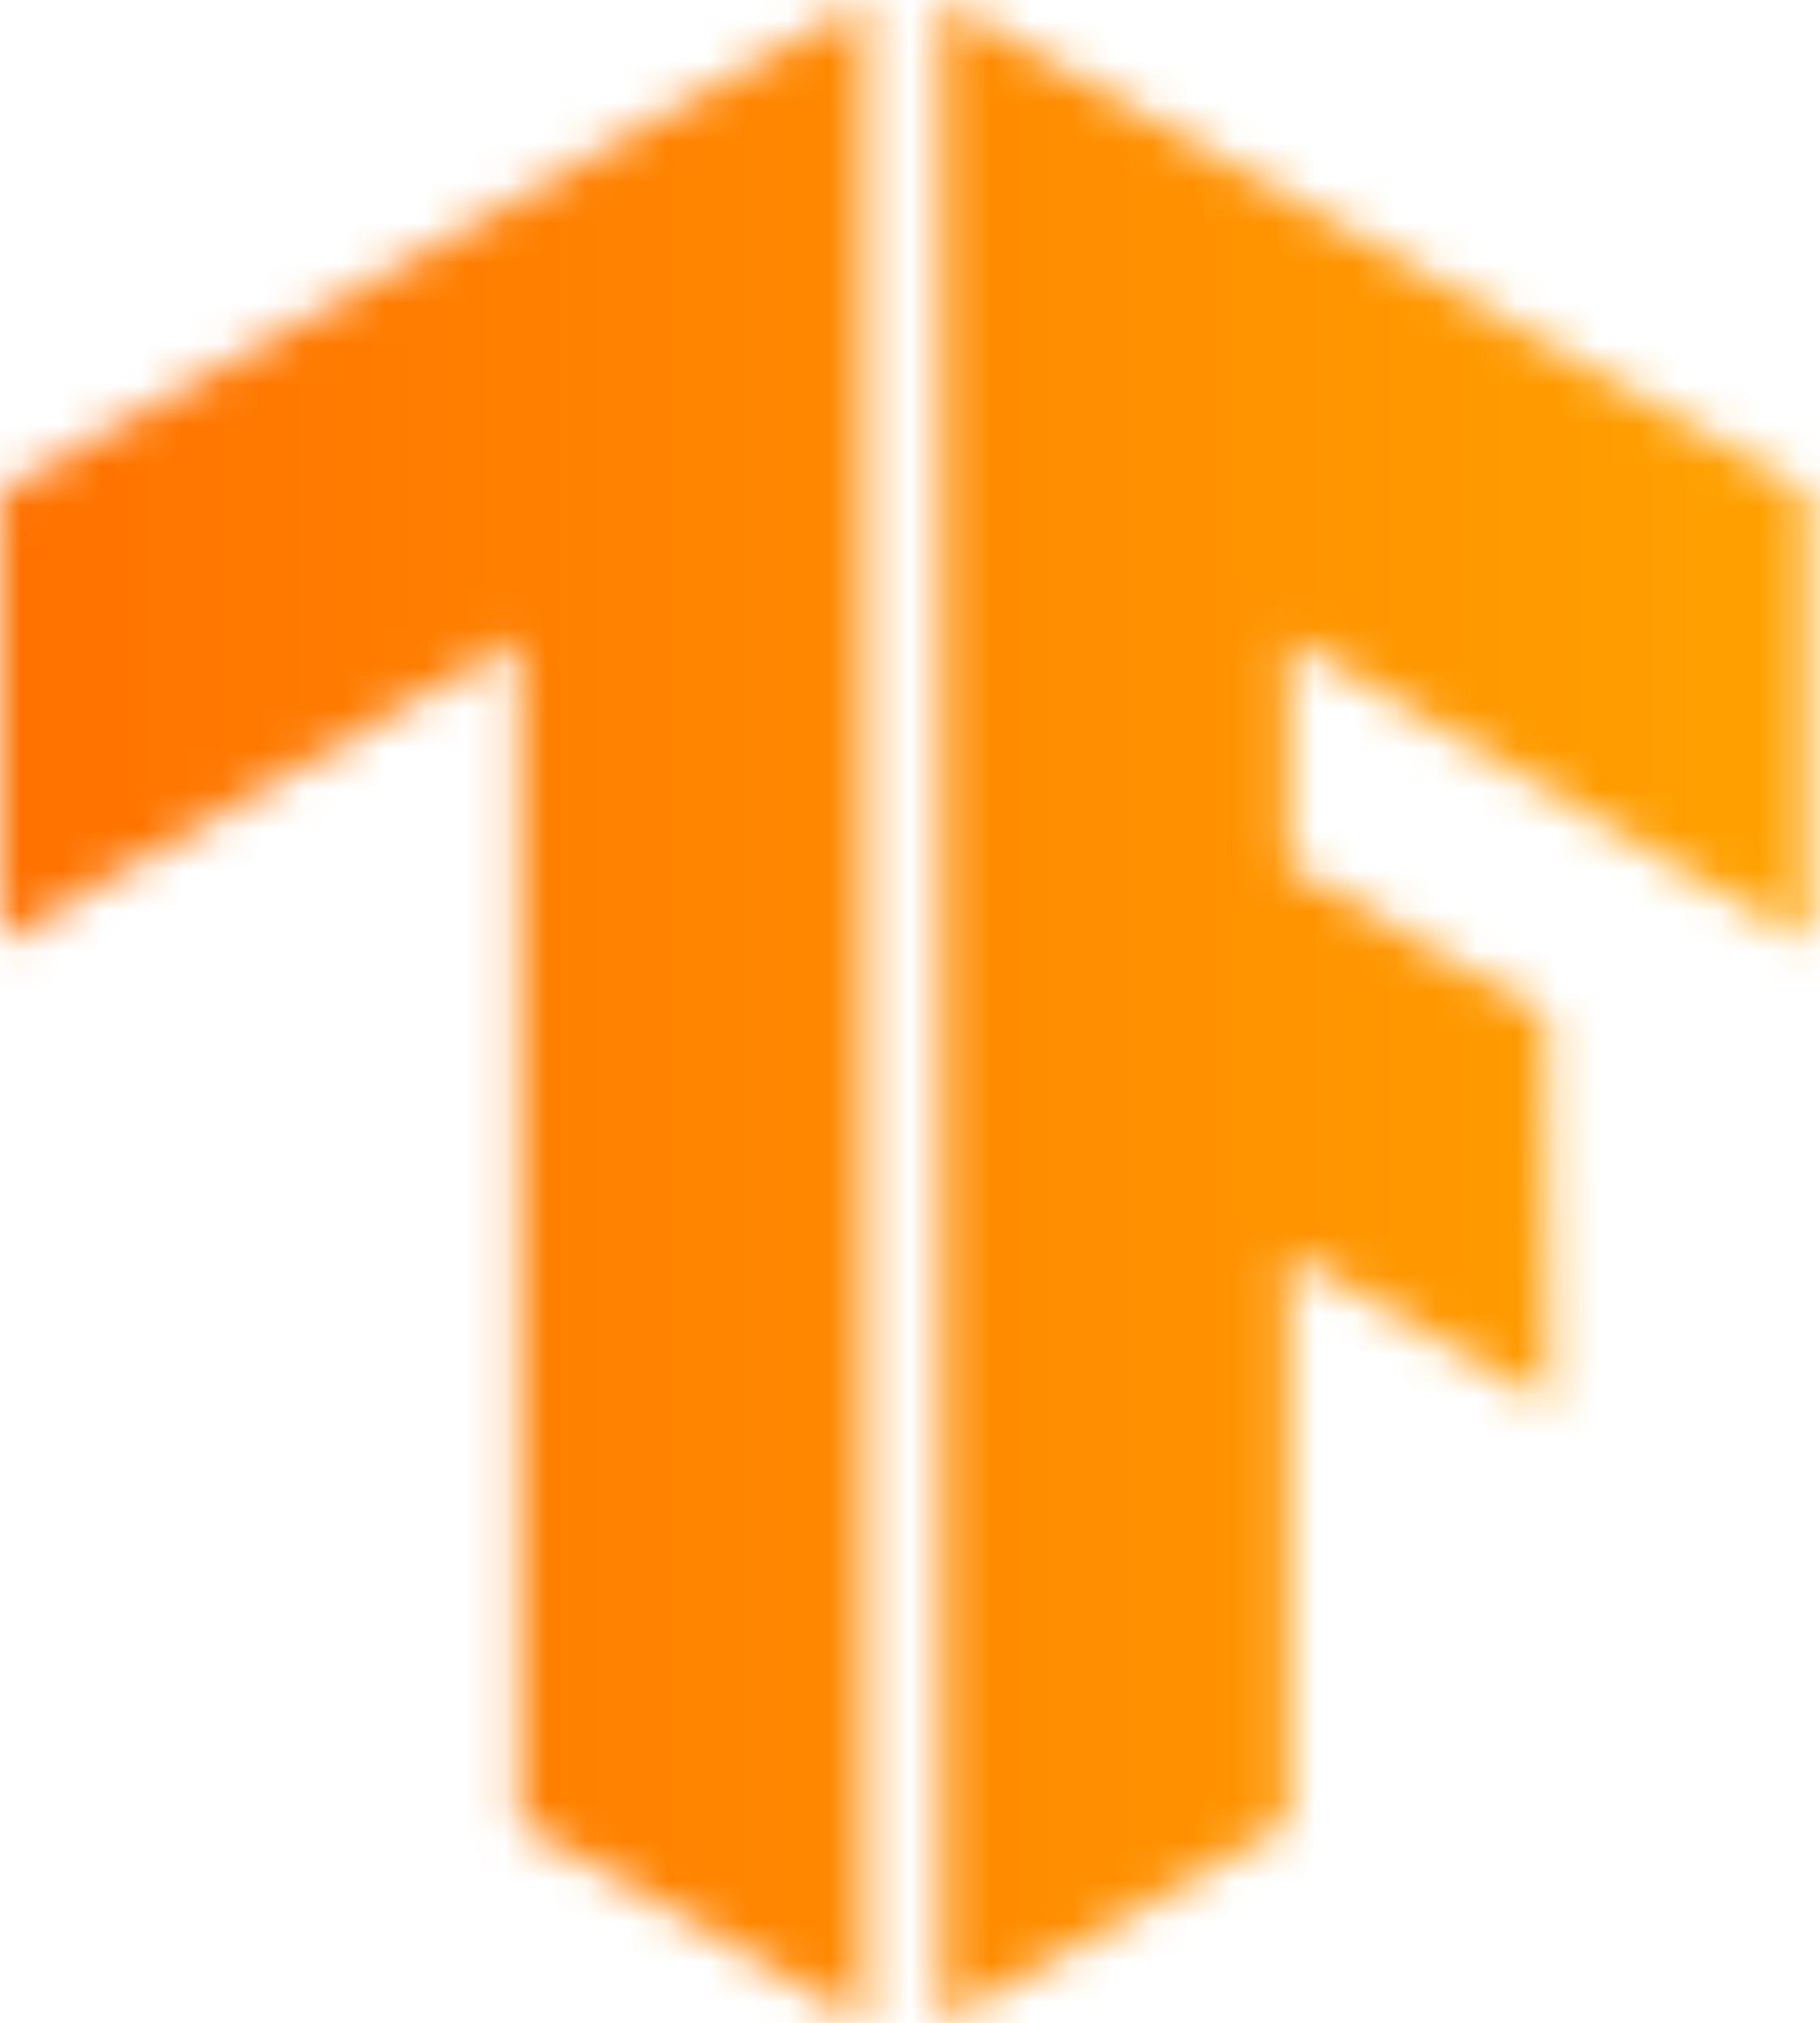 <svg width="45" height="50" viewBox="0 0 45 50" fill="none" xmlns="http://www.w3.org/2000/svg">
<mask id="mask0_1707_832" style="mask-type:luminance" maskUnits="userSpaceOnUse" x="23" y="0" width="22" height="50">
<path d="M44.677 12.167L23.289 0V50L31.844 45.057V30.989L38.308 34.696L38.213 25.095L31.844 21.388V15.78L44.677 23.289V12.167Z" fill="white"/>
</mask>
<g mask="url(#mask0_1707_832)">
<path d="M-1.996 -0.19H50.475V50.095H-1.996V-0.19Z" fill="url(#paint0_linear_1707_832)"/>
</g>
<mask id="mask1_1707_832" style="mask-type:luminance" maskUnits="userSpaceOnUse" x="0" y="0" width="22" height="50">
<path d="M0 12.167L21.388 0V50L12.833 45.057V15.78L0 23.289V12.167Z" fill="white"/>
</mask>
<g mask="url(#mask1_1707_832)">
<path d="M-2.281 -0.19H50.19V50.095H-2.281V-0.19Z" fill="url(#paint1_linear_1707_832)"/>
</g>
<defs>
<linearGradient id="paint0_linear_1707_832" x1="-1.996" y1="24.952" x2="50.475" y2="24.952" gradientUnits="userSpaceOnUse">
<stop stop-color="#FF6F00"/>
<stop offset="1" stop-color="#FFA800"/>
</linearGradient>
<linearGradient id="paint1_linear_1707_832" x1="-2.281" y1="24.952" x2="50.19" y2="24.952" gradientUnits="userSpaceOnUse">
<stop stop-color="#FF6F00"/>
<stop offset="1" stop-color="#FFA800"/>
</linearGradient>
</defs>
</svg>

